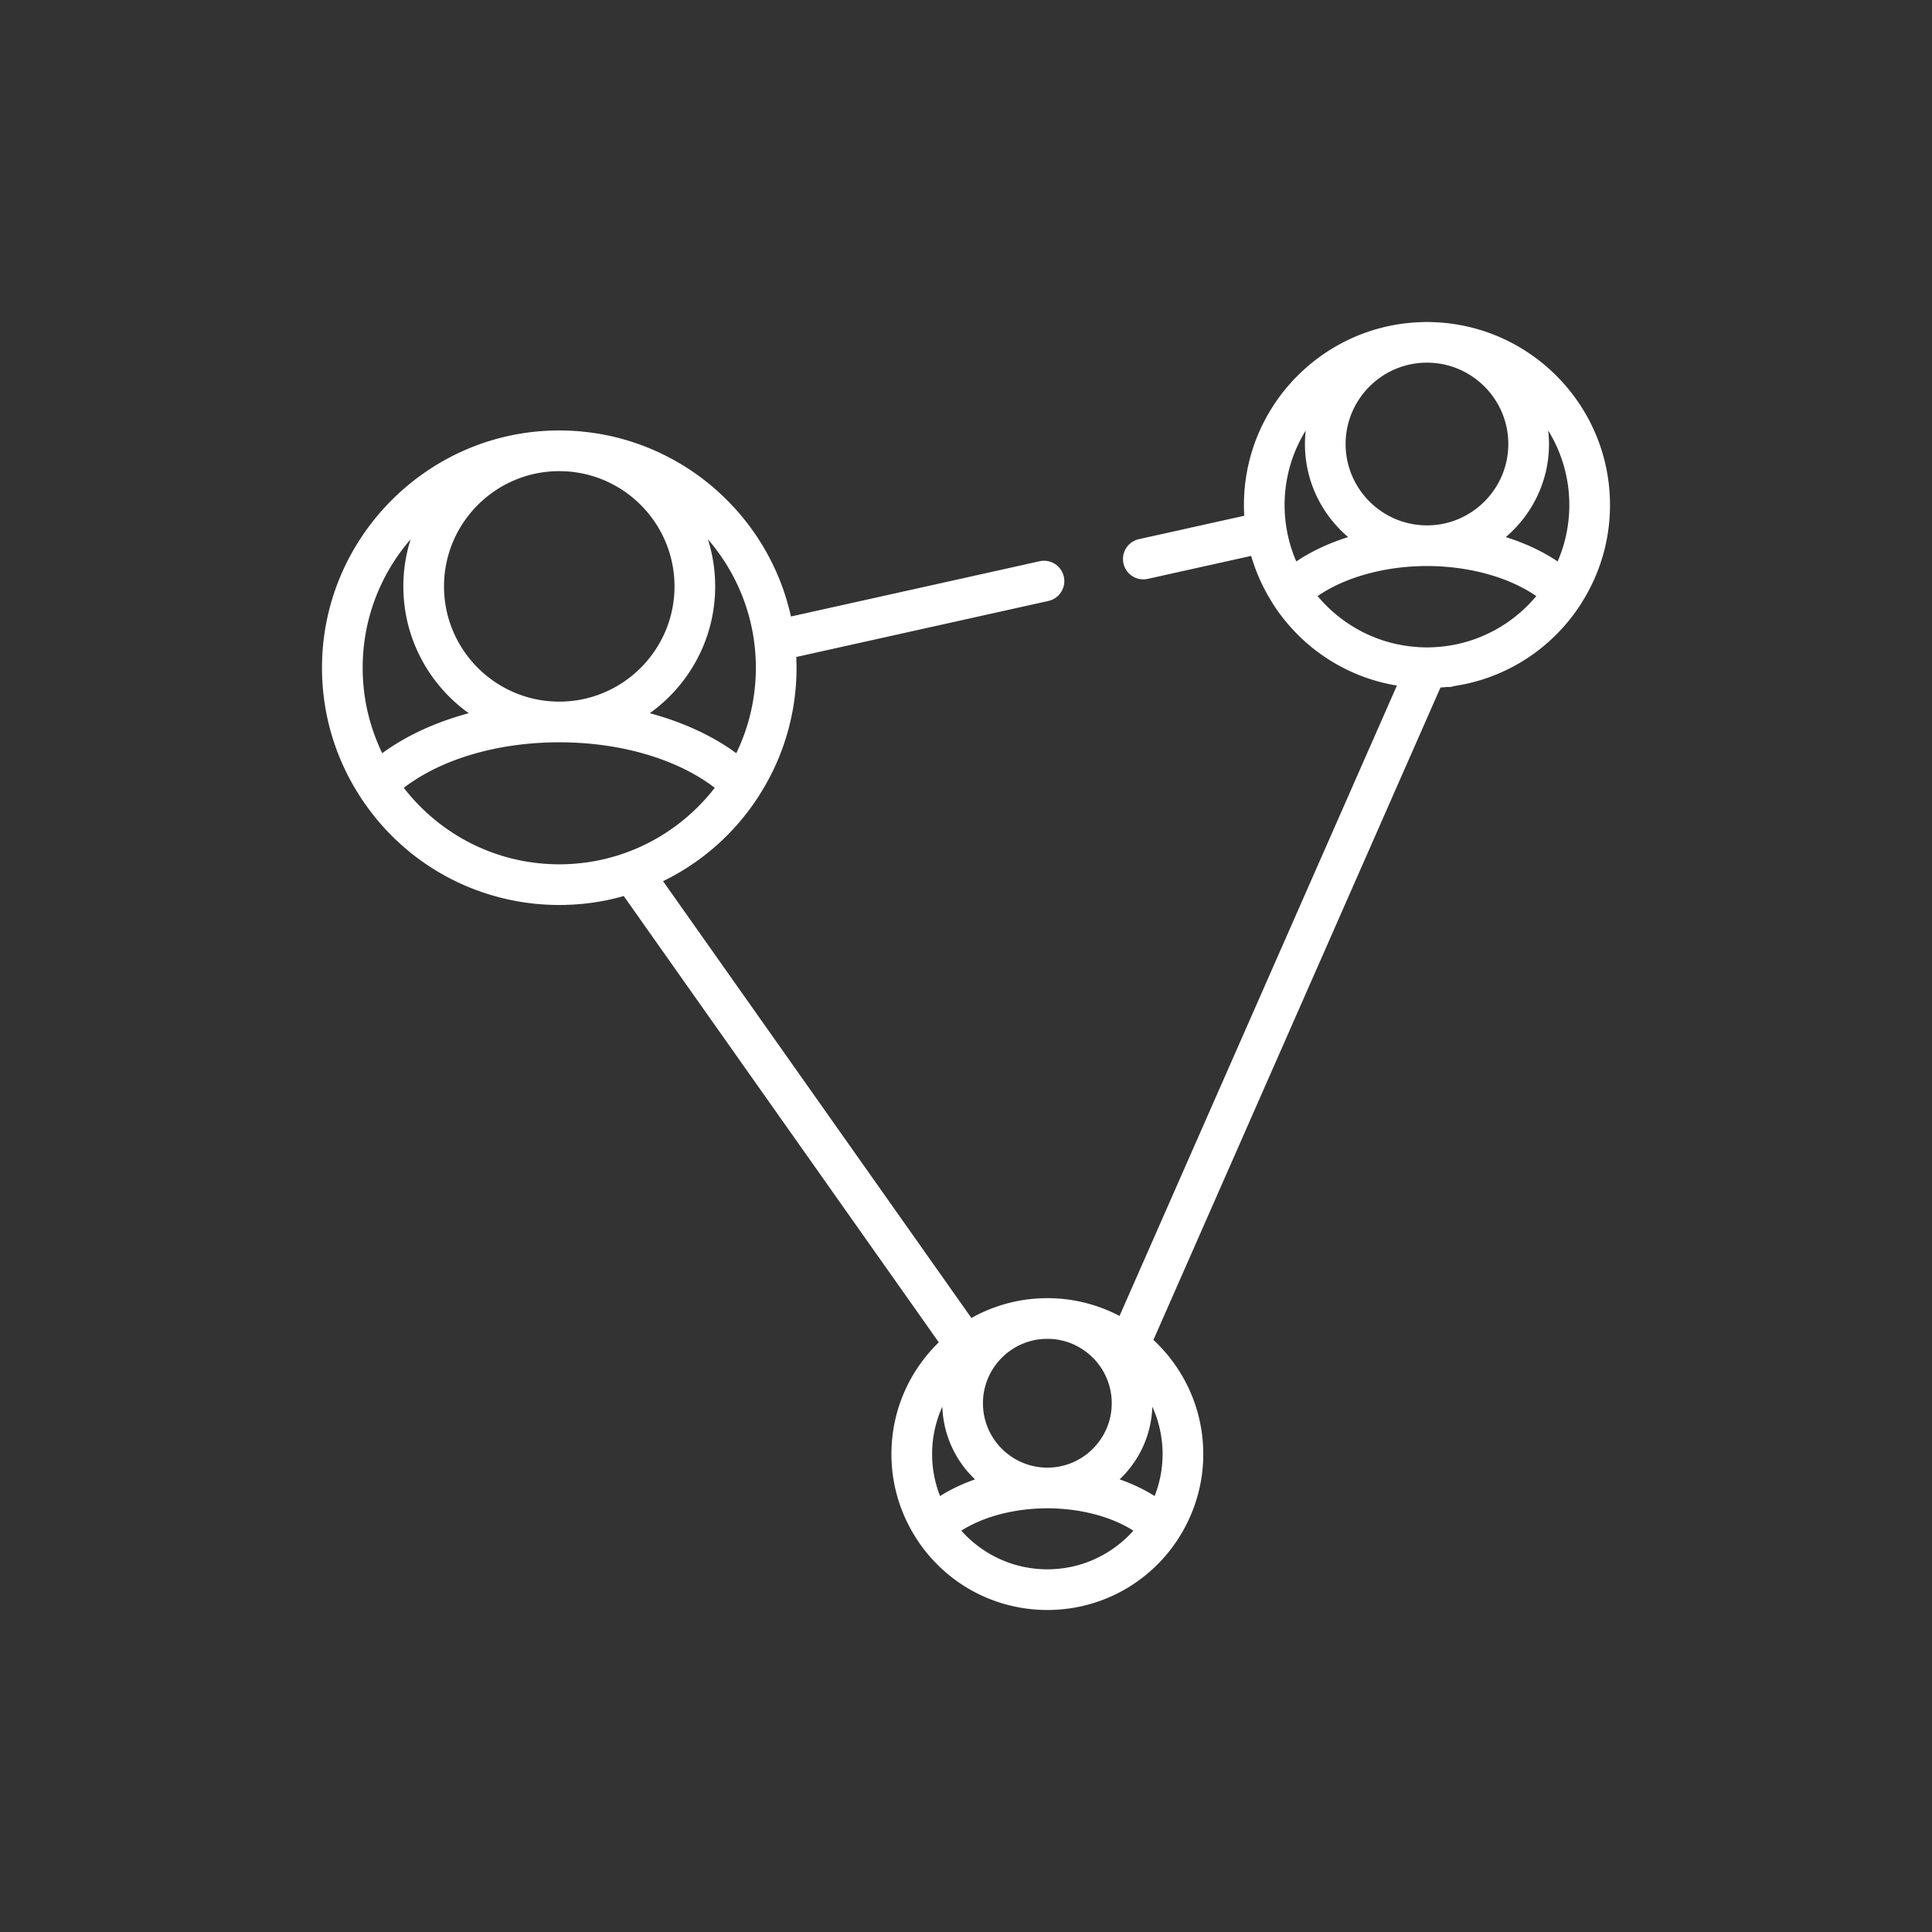 <svg width="300" height="300" viewBox="0 0 300 300" xmlns="http://www.w3.org/2000/svg"><rect x="0" y="0" width="300" height="300" fill="#333333" stroke="none"/><path d="M222.553 50.024a20.89 20.89 0 0 0-.974-.024c-.327 0-.653.01-.975.024-15.22.516-27.447 13.053-27.447 28.397 0 .559.02 1.114.054 1.665l-16.362 3.636a3.158 3.158 0 0 0 1.37 6.166l16.061-3.57a28.336 28.336 0 0 0 3.294 7.29c.023.04.038.081.063.12 4.206 6.565 10.773 11.013 18.21 12.533l.02.004c.346.07.695.13 1.044.187L173.84 204.34a24.048 24.048 0 0 0-11.209-2.762c-4.28 0-8.3 1.122-11.793 3.079l-47.88-67.829c5.998-2.915 11.18-7.461 14.921-13.304.011-.017.017-.036.028-.053a36.63 36.63 0 0 0 5.738-21.456l39.192-8.709a3.158 3.158 0 0 0-1.37-6.165l-38.65 8.59c-3.736-16.907-19.117-29.492-37.27-28.866-19.334.665-34.995 16.44-35.531 35.777a36.629 36.629 0 0 0 5.762 20.829c.011.017.017.036.029.055 5.449 8.507 13.956 14.27 23.591 16.245l.05.01a38.836 38.836 0 0 0 1.76.316l.365.052a41.13 41.13 0 0 0 1.61.196c.146.015.291.027.438.04.218.017.435.036.654.05.138.011.277.019.416.026.24.015.48.027.721.035.119.003.235.011.353.013a34.32 34.32 0 0 0 2.155 0c.116-.004.235-.01.351-.013a31.249 31.249 0 0 0 1.139-.061l.654-.05c.145-.013.292-.025.437-.04.214-.021.427-.046.64-.07.325-.039.647-.08.97-.126.122-.018.244-.033.364-.052a42.46 42.46 0 0 0 .957-.162c.27-.048.537-.101.804-.154l.049-.01a35.34 35.34 0 0 0 2.573-.637c.011.02.023.038.034.055l48.882 69.246c-4.53 4.403-7.353 10.553-7.353 17.353 0 4.757 1.385 9.194 3.763 12.94.02.032.033.069.054.099 3.582 5.594 9.178 9.384 15.514 10.678l.011.001c.39.08.78.15 1.174.212l.042.006c.364.053.73.1 1.096.139.042.004.084.01.126.013.363.036.727.063 1.091.084a24.321 24.321 0 0 0 1.339.038 24.181 24.181 0 0 0 1.34-.038c.365-.02.73-.048 1.092-.084.042-.004.082-.01.126-.013a26.175 26.175 0 0 0 1.136-.145c.395-.061.787-.131 1.176-.212l.01-.001c6.337-1.294 11.933-5.084 15.516-10.678.02-.03.032-.067.053-.1a24.063 24.063 0 0 0 3.763-12.939c0-6.992-2.985-13.3-7.742-17.723l44.576-101.308c.252-.02.504-.033.754-.057.134-.014.263-.037.404-.025.334.029.652-.044.973-.143.034-.012.072-.016.109-.021.461-.07.919-.153 1.373-.245l.021-.005c7.437-1.518 14.003-5.966 18.21-12.534.024-.038.04-.08.063-.118A28.249 28.249 0 0 0 250 78.421c0-15.344-12.227-27.88-27.447-28.397zm-105.184 53.66c0 4.753-1.093 9.256-3.04 13.271-3.72-2.725-8.32-4.837-13.436-6.206 6.143-4.395 10.159-11.584 10.159-19.697 0-2.549-.399-5.005-1.131-7.315 4.632 5.354 7.448 12.325 7.448 19.947zM85.922 73.182c.305-.01.61-.023.92-.023.307 0 .612.013.919.023 9.441.48 16.976 8.312 16.976 17.87 0 9.868-8.029 17.896-17.895 17.896-9.869 0-17.895-8.028-17.895-17.896 0-9.558 7.534-17.39 16.975-17.87zm-26.567 43.773a30.334 30.334 0 0 1-3.04-13.271c0-7.622 2.813-14.593 7.448-19.947a24.161 24.161 0 0 0-1.131 7.315c0 8.113 4.015 15.302 10.158 19.697-5.115 1.369-9.716 3.48-13.435 6.206zm32.173 16.895a28.917 28.917 0 0 1-1.673.21c-.457.046-.917.08-1.379.105l-.189.01a32.99 32.99 0 0 1-1.445.036c-.485 0-.967-.015-1.446-.036l-.19-.01a27.55 27.55 0 0 1-1.578-.126 28.917 28.917 0 0 1-1.473-.189c-7.885-1.22-14.776-5.472-19.456-11.518 5.81-4.461 14.602-7.068 24.143-7.068 9.54 0 18.335 2.607 24.145 7.066-4.683 6.048-11.574 10.3-19.459 11.52zm70.589 74.057c.172-.004.341-.011.513-.011.173 0 .343.007.515.01 5.276.27 9.485 4.647 9.485 9.988 0 5.514-4.486 10-10 10s-9.998-4.486-9.998-10c0-5.34 4.209-9.718 9.485-9.987zm-17.38 17.883c0-2.626.572-5.117 1.59-7.366a16.268 16.268 0 0 0 5.08 11.295c-1.98.687-3.807 1.558-5.436 2.589a17.802 17.802 0 0 1-1.234-6.518zm24.05 16.802l-.029.012c-.255.09-.515.18-.776.263-.042.011-.082.025-.124.036-.234.072-.471.14-.71.202-.074.02-.148.036-.223.053a17.73 17.73 0 0 1-.637.15l-.326.06c-.185.034-.37.071-.557.1-.145.022-.29.037-.435.057-.158.02-.315.043-.473.06-.189.02-.377.033-.568.046-.118.008-.236.021-.357.027-.313.015-.626.025-.94.025-.317 0-.63-.01-.942-.025-.12-.006-.239-.019-.357-.027-.19-.013-.38-.026-.568-.045-.159-.018-.315-.04-.473-.061-.145-.02-.29-.035-.433-.058-.19-.028-.374-.065-.559-.099l-.326-.06a17.73 17.73 0 0 1-.637-.15c-.075-.017-.15-.034-.224-.053a18.157 18.157 0 0 1-.833-.238 18.843 18.843 0 0 1-.805-.275 17.943 17.943 0 0 1-7.2-4.911c3.404-2.178 8.264-3.472 13.357-3.472s9.95 1.294 13.357 3.472a17.956 17.956 0 0 1-7.202 4.91zm11.738-16.802c0 2.299-.44 4.496-1.234 6.518-1.627-1.03-3.454-1.902-5.436-2.589a16.268 16.268 0 0 0 5.08-11.295 17.803 17.803 0 0 1 1.59 7.366zm41.054-169.475c6.965 0 12.63 5.667 12.63 12.632 0 6.966-5.665 12.633-12.63 12.633-6.966 0-12.633-5.667-12.633-12.633 0-6.965 5.667-12.632 12.633-12.632zM199.472 78.42c0-4.236 1.202-8.197 3.277-11.564a18.959 18.959 0 0 0-.118 2.09c0 5.787 2.611 10.973 6.712 14.452-2.989.937-5.72 2.21-8.055 3.785a21.982 21.982 0 0 1-1.816-8.763zm29.743 20.744c-.025.008-.047.018-.072.027-.288.105-.58.202-.871.296a27.038 27.038 0 0 1-1.019.298l-.384.097c-.226.055-.455.108-.686.158-.166.034-.332.067-.498.097-.204.038-.406.076-.61.109-.202.032-.406.06-.61.086-.178.023-.354.047-.533.066-.248.027-.498.044-.75.063-.138.01-.276.025-.417.031a20.36 20.36 0 0 1-2.375 0c-.14-.006-.278-.02-.418-.03-.25-.02-.501-.037-.75-.064-.178-.019-.354-.043-.532-.066-.202-.027-.406-.054-.61-.086-.204-.033-.406-.07-.61-.109-.166-.03-.332-.063-.498-.097-.23-.05-.46-.103-.686-.158l-.384-.097a22.655 22.655 0 0 1-.77-.22l-.248-.078a22.88 22.88 0 0 1-.872-.296l-.072-.027a22.19 22.19 0 0 1-9.337-6.603c4.213-2.918 10.445-4.667 16.976-4.667 6.53 0 12.761 1.747 16.973 4.667a22.19 22.19 0 0 1-9.337 6.603zm12.654-11.981c-2.335-1.574-5.066-2.848-8.057-3.785 4.103-3.479 6.714-8.665 6.714-14.452 0-.707-.042-1.404-.118-2.09a21.971 21.971 0 0 1 3.275 11.564c0 3.111-.649 6.073-1.814 8.763z" fill="#FFF" fill-rule="evenodd"/></svg>
